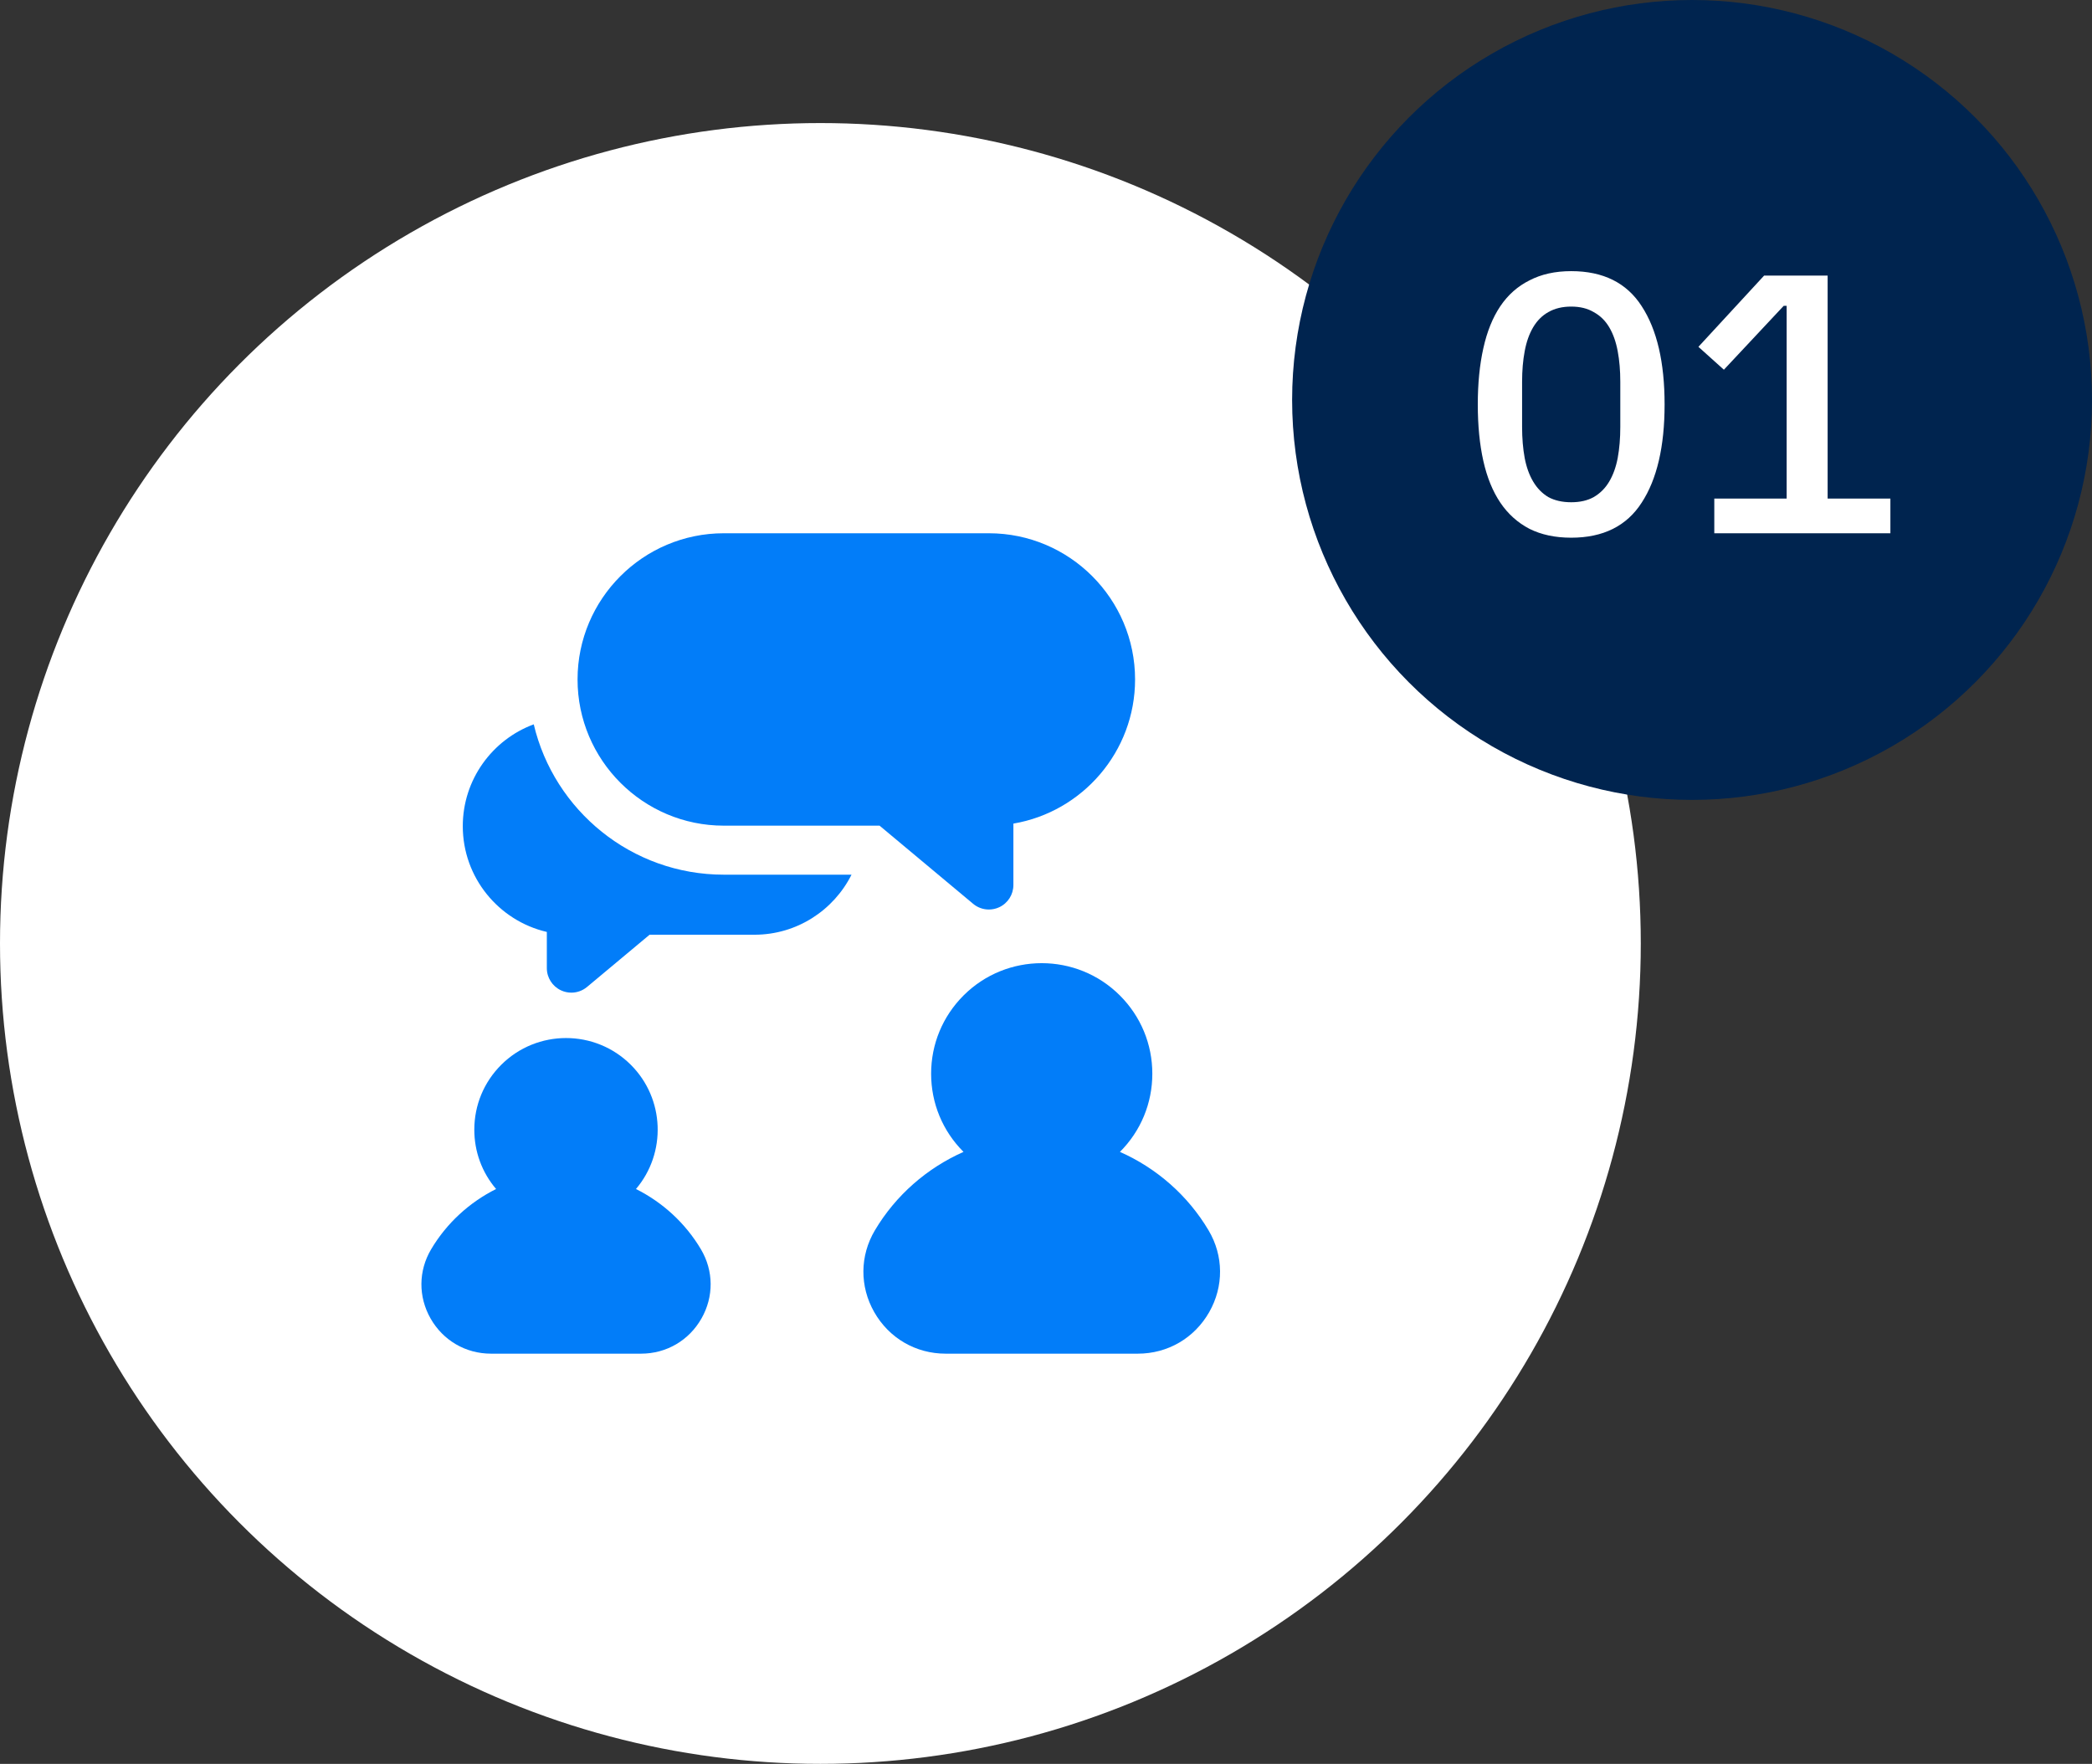 <?xml version="1.0" encoding="UTF-8"?> <svg xmlns="http://www.w3.org/2000/svg" width="102" height="86" viewBox="0 0 102 86" fill="none"><rect x="0" y="0" width="102" height="86" fill="#333333" stroke="none"/><circle cx="40" cy="46" r="40" fill="white"></circle><circle cx="82.5" cy="19.5" r="19.5" fill="#00244F"></circle><path d="M76.607 26.216C75.827 26.216 75.149 26.072 74.573 25.784C73.997 25.484 73.523 25.058 73.151 24.506C72.779 23.954 72.503 23.276 72.323 22.472C72.143 21.668 72.053 20.75 72.053 19.718C72.053 18.698 72.143 17.786 72.323 16.982C72.503 16.166 72.779 15.482 73.151 14.93C73.523 14.378 73.997 13.958 74.573 13.67C75.149 13.37 75.827 13.22 76.607 13.22C78.167 13.22 79.313 13.79 80.045 14.93C80.789 16.07 81.161 17.666 81.161 19.718C81.161 21.77 80.789 23.366 80.045 24.506C79.313 25.646 78.167 26.216 76.607 26.216ZM76.607 24.488C77.039 24.488 77.405 24.404 77.705 24.236C78.017 24.056 78.269 23.804 78.461 23.48C78.653 23.156 78.791 22.772 78.875 22.328C78.959 21.872 79.001 21.368 79.001 20.816V18.62C79.001 18.068 78.959 17.57 78.875 17.126C78.791 16.67 78.653 16.28 78.461 15.956C78.269 15.632 78.017 15.386 77.705 15.218C77.405 15.038 77.039 14.948 76.607 14.948C76.175 14.948 75.803 15.038 75.491 15.218C75.191 15.386 74.945 15.632 74.753 15.956C74.561 16.28 74.423 16.67 74.339 17.126C74.255 17.57 74.213 18.068 74.213 18.62V20.816C74.213 21.368 74.255 21.872 74.339 22.328C74.423 22.772 74.561 23.156 74.753 23.48C74.945 23.804 75.191 24.056 75.491 24.236C75.803 24.404 76.175 24.488 76.607 24.488ZM83.584 26V24.308H87.112V14.912H86.968L84.052 18.026L82.81 16.91L86.014 13.436H89.11V24.308H92.17V26H83.584Z" fill="white"></path><g clip-path="url(#clip0_217_143)"><path d="M26.024 35.316C24.006 36.063 22.564 38.007 22.564 40.281C22.564 42.788 24.317 44.894 26.662 45.438V47.203C26.662 47.667 26.931 48.089 27.351 48.285C27.512 48.361 27.685 48.398 27.857 48.398C28.132 48.398 28.404 48.303 28.623 48.12L31.672 45.574H36.785C38.854 45.574 40.648 44.38 41.518 42.646H35.288C30.792 42.646 27.015 39.513 26.024 35.316Z" fill="#027DF9"></path><path d="M48.215 26H35.288C31.358 26 28.16 29.198 28.16 33.128C28.16 37.058 31.358 40.256 35.288 40.256H42.885L47.449 44.068C47.668 44.251 47.94 44.345 48.215 44.345C48.387 44.345 48.56 44.308 48.721 44.233C49.142 44.036 49.41 43.614 49.41 43.15V40.156C52.773 39.586 55.343 36.651 55.343 33.128C55.343 29.198 52.145 26 48.215 26Z" fill="#027DF9"></path><path d="M34.176 60.912C33.417 59.632 32.305 58.62 31.008 57.972C32.498 56.217 32.416 53.575 30.76 51.919C29.016 50.175 26.18 50.176 24.436 51.919C23.591 52.764 23.126 53.887 23.126 55.081C23.126 56.152 23.501 57.165 24.188 57.972C22.891 58.62 21.779 59.632 21.02 60.912C20.398 61.961 20.389 63.223 20.994 64.286C21.606 65.359 22.707 66 23.94 66H31.256C32.489 66 33.59 65.359 34.201 64.286C34.807 63.223 34.798 61.961 34.176 60.912Z" fill="#027DF9"></path><path d="M58.928 59.99C57.911 58.275 56.382 56.949 54.605 56.162C55.623 55.144 56.184 53.79 56.184 52.35C56.184 50.91 55.623 49.556 54.604 48.537C52.502 46.435 49.081 46.435 46.978 48.537C45.96 49.556 45.399 50.91 45.399 52.35C45.399 53.79 45.96 55.144 46.978 56.162C45.201 56.949 43.672 58.275 42.655 59.99C41.921 61.229 41.91 62.718 42.625 63.974C43.348 65.243 44.649 66 46.106 66H55.477C56.934 66 58.235 65.243 58.958 63.974C59.673 62.718 59.662 61.229 58.928 59.99Z" fill="#027DF9"></path></g><defs><clipPath id="clip0_217_143"><rect width="40" height="40" fill="white" transform="translate(20 26)"></rect></clipPath></defs></svg> 